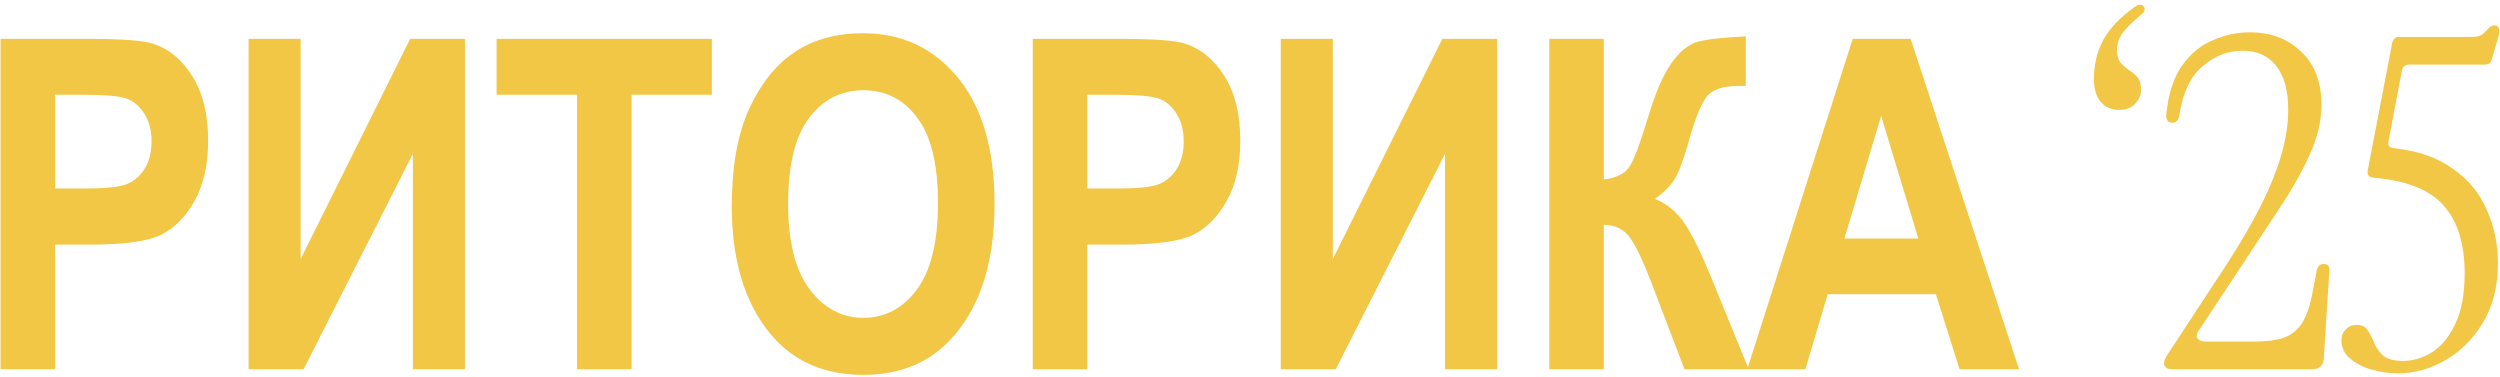 <?xml version="1.0" encoding="UTF-8"?> <svg xmlns="http://www.w3.org/2000/svg" width="650" height="98" viewBox="0 0 650 98" fill="none"><path d="M0.148 96V10.102H23C31.516 10.102 37.082 10.512 39.699 11.332C43.879 12.66 47.316 15.492 50.012 19.828C52.746 24.164 54.113 29.75 54.113 36.586C54.113 42.797 52.941 48.012 50.598 52.23C48.254 56.41 45.324 59.359 41.809 61.078C38.293 62.758 32.238 63.598 23.645 63.598H14.328V96H0.148ZM14.328 24.633V49.008H22.18C27.453 49.008 31.027 48.637 32.902 47.895C34.816 47.152 36.379 45.824 37.59 43.91C38.801 41.957 39.406 39.574 39.406 36.762C39.406 33.91 38.781 31.508 37.531 29.555C36.281 27.602 34.738 26.293 32.902 25.629C31.066 24.965 27.18 24.633 21.242 24.633H14.328ZM64.632 96V10.102H78.167V67.348L106.644 10.102H120.882V96H107.347V39.984L78.929 96H64.632ZM150.034 96V24.633H129.116V10.102H185.073V24.633H164.213V96H150.034ZM190.259 53.578C190.259 43.344 191.763 34.926 194.771 28.324C197.818 21.684 201.783 16.742 206.666 13.5C211.548 10.258 217.466 8.637 224.42 8.637C234.498 8.637 242.701 12.484 249.029 20.18C255.396 27.875 258.58 38.832 258.58 53.051C258.58 67.426 255.22 78.656 248.502 86.742C242.603 93.891 234.595 97.465 224.478 97.465C214.283 97.465 206.236 93.93 200.337 86.859C193.619 78.773 190.259 67.68 190.259 53.578ZM204.908 52.992C204.908 62.875 206.783 70.297 210.533 75.258C214.283 80.18 218.931 82.641 224.478 82.641C230.064 82.641 234.693 80.199 238.365 75.316C242.037 70.394 243.873 62.855 243.873 52.699C243.873 42.738 242.076 35.375 238.482 30.609C234.927 25.844 230.259 23.461 224.478 23.461C218.697 23.461 213.99 25.863 210.357 30.668C206.724 35.473 204.908 42.914 204.908 52.992ZM268.513 96V10.102H291.364C299.88 10.102 305.446 10.512 308.063 11.332C312.243 12.66 315.68 15.492 318.376 19.828C321.11 24.164 322.477 29.75 322.477 36.586C322.477 42.797 321.305 48.012 318.962 52.23C316.618 56.41 313.688 59.359 310.173 61.078C306.657 62.758 300.602 63.598 292.009 63.598H282.692V96H268.513ZM282.692 24.633V49.008H290.544C295.817 49.008 299.391 48.637 301.266 47.895C303.18 47.152 304.743 45.824 305.954 43.91C307.165 41.957 307.77 39.574 307.77 36.762C307.77 33.91 307.145 31.508 305.895 29.555C304.645 27.602 303.102 26.293 301.266 25.629C299.43 24.965 295.544 24.633 289.606 24.633H282.692ZM332.996 96V10.102H346.531V67.348L375.008 10.102H389.246V96H375.711V39.984L347.293 96H332.996ZM402.812 96V10.102H416.991V46.664C420.155 46.273 422.343 45.219 423.554 43.5C424.765 41.742 426.366 37.543 428.359 30.902C430.351 24.262 432.421 19.438 434.57 16.43C436.718 13.383 439.003 11.527 441.425 10.863C443.847 10.199 448.007 9.73 453.905 9.457V22.348H451.913C447.89 22.348 445.155 23.285 443.71 25.16C442.304 26.996 440.839 30.57 439.316 35.883C437.831 41.195 436.542 44.73 435.448 46.488C434.394 48.246 432.675 49.984 430.292 51.703C433.417 52.992 435.956 55.082 437.909 57.973C439.902 60.863 442.284 65.707 445.058 72.504L454.667 96H437.968L429.472 73.793C427.323 68.129 425.468 64.184 423.905 61.957C422.382 59.691 420.077 58.52 416.991 58.441V96H402.812ZM524.952 96H509.483L503.33 76.488H475.205L469.405 96H454.288L481.709 10.102H496.768L524.952 96ZM498.76 62.016L489.092 30.141L479.541 62.016H498.76ZM550.896 28.56C548.896 28.56 547.296 27.84 546.096 26.4C544.976 24.96 544.416 23 544.416 20.52C544.416 16.84 545.216 13.48 546.816 10.44C548.496 7.4 551.176 4.56 554.856 1.92C555.816 1.2 556.576 1.04 557.136 1.44C557.456 1.68 557.616 2.04 557.616 2.52C557.616 2.92 557.336 3.32 556.776 3.72C554.056 6.04 552.296 7.84 551.496 9.12C550.776 10.32 550.416 11.6 550.416 12.96C550.416 14.4 550.736 15.52 551.376 16.32C552.016 17.04 552.736 17.68 553.536 18.24C554.336 18.72 555.056 19.32 555.696 20.04C556.336 20.76 556.656 21.84 556.656 23.28C556.656 24.72 556.136 25.96 555.096 27C554.136 28.04 552.736 28.56 550.896 28.56ZM564.818 96C563.378 96 562.658 95.48 562.658 94.44C562.658 93.88 562.938 93.16 563.498 92.28L577.898 70.32C583.898 61.2 588.218 53.36 590.858 46.8C593.578 40.16 594.938 34.08 594.938 28.56C594.938 23.6 593.898 19.8 591.818 17.16C589.818 14.52 586.898 13.2 583.058 13.2C579.218 13.2 575.738 14.56 572.618 17.28C569.498 19.92 567.498 24.16 566.618 30C566.378 31.28 565.778 31.92 564.818 31.92C563.618 31.92 563.098 31.12 563.258 29.52C563.818 24.24 565.178 20.08 567.338 17.04C569.578 13.92 572.258 11.72 575.378 10.44C578.498 9.08 581.658 8.4 584.858 8.4C590.378 8.4 594.858 10.08 598.298 13.44C601.818 16.72 603.578 21.32 603.578 27.24C603.578 31.4 602.578 35.68 600.578 40.08C598.658 44.4 595.978 49.16 592.538 54.36C589.178 59.48 585.298 65.36 580.898 72L571.538 86.16C571.058 86.88 571.018 87.52 571.418 88.08C571.898 88.56 572.538 88.8 573.338 88.8H586.178C589.218 88.8 591.738 88.48 593.738 87.84C595.738 87.12 597.338 85.84 598.538 84C599.738 82.08 600.658 79.36 601.298 75.84L602.378 70.2C602.618 69.16 603.218 68.64 604.178 68.64C605.298 68.64 605.778 69.32 605.618 70.68L604.178 93.24C604.018 95.08 603.018 96 601.178 96H564.818ZM623.413 97.08C621.253 97.08 619.013 96.76 616.693 96.12C614.453 95.48 612.573 94.52 611.053 93.24C609.533 91.96 608.773 90.4 608.773 88.56C608.773 87.36 609.133 86.4 609.853 85.68C610.573 84.88 611.533 84.48 612.733 84.48C614.093 84.48 615.053 84.96 615.613 85.92C616.253 86.88 616.813 87.96 617.293 89.16C617.773 90.36 618.533 91.44 619.573 92.4C620.693 93.36 622.413 93.84 624.733 93.84C627.293 93.84 629.773 93.12 632.173 91.68C634.653 90.16 636.693 87.72 638.293 84.36C639.973 81 640.813 76.56 640.813 71.04C640.813 63.44 639.013 57.6 635.413 53.52C631.813 49.36 625.693 46.92 617.053 46.2C615.853 46.04 615.373 45.4 615.613 44.28L621.973 11.16C622.213 10.12 622.813 9.6 623.773 9.6H642.613C643.973 9.6 644.933 9.36 645.493 8.88C646.133 8.32 646.653 7.8 647.053 7.32C647.453 6.84 647.973 6.6 648.613 6.6C649.253 6.6 649.613 6.88 649.693 7.44C649.853 7.92 649.853 8.48 649.693 9.12L647.893 15.36C647.653 16.32 647.053 16.8 646.093 16.8H626.293C625.333 16.8 624.733 17.32 624.493 18.36L621.013 36.72C620.773 37.84 621.253 38.44 622.453 38.52C628.773 39.24 633.893 41.04 637.813 43.92C641.813 46.72 644.733 50.28 646.573 54.6C648.493 58.84 649.453 63.48 649.453 68.52C649.453 74.52 648.133 79.68 645.493 84C642.933 88.24 639.653 91.48 635.653 93.72C631.733 95.96 627.653 97.08 623.413 97.08Z" fill="#F2C745"></path></svg> 
